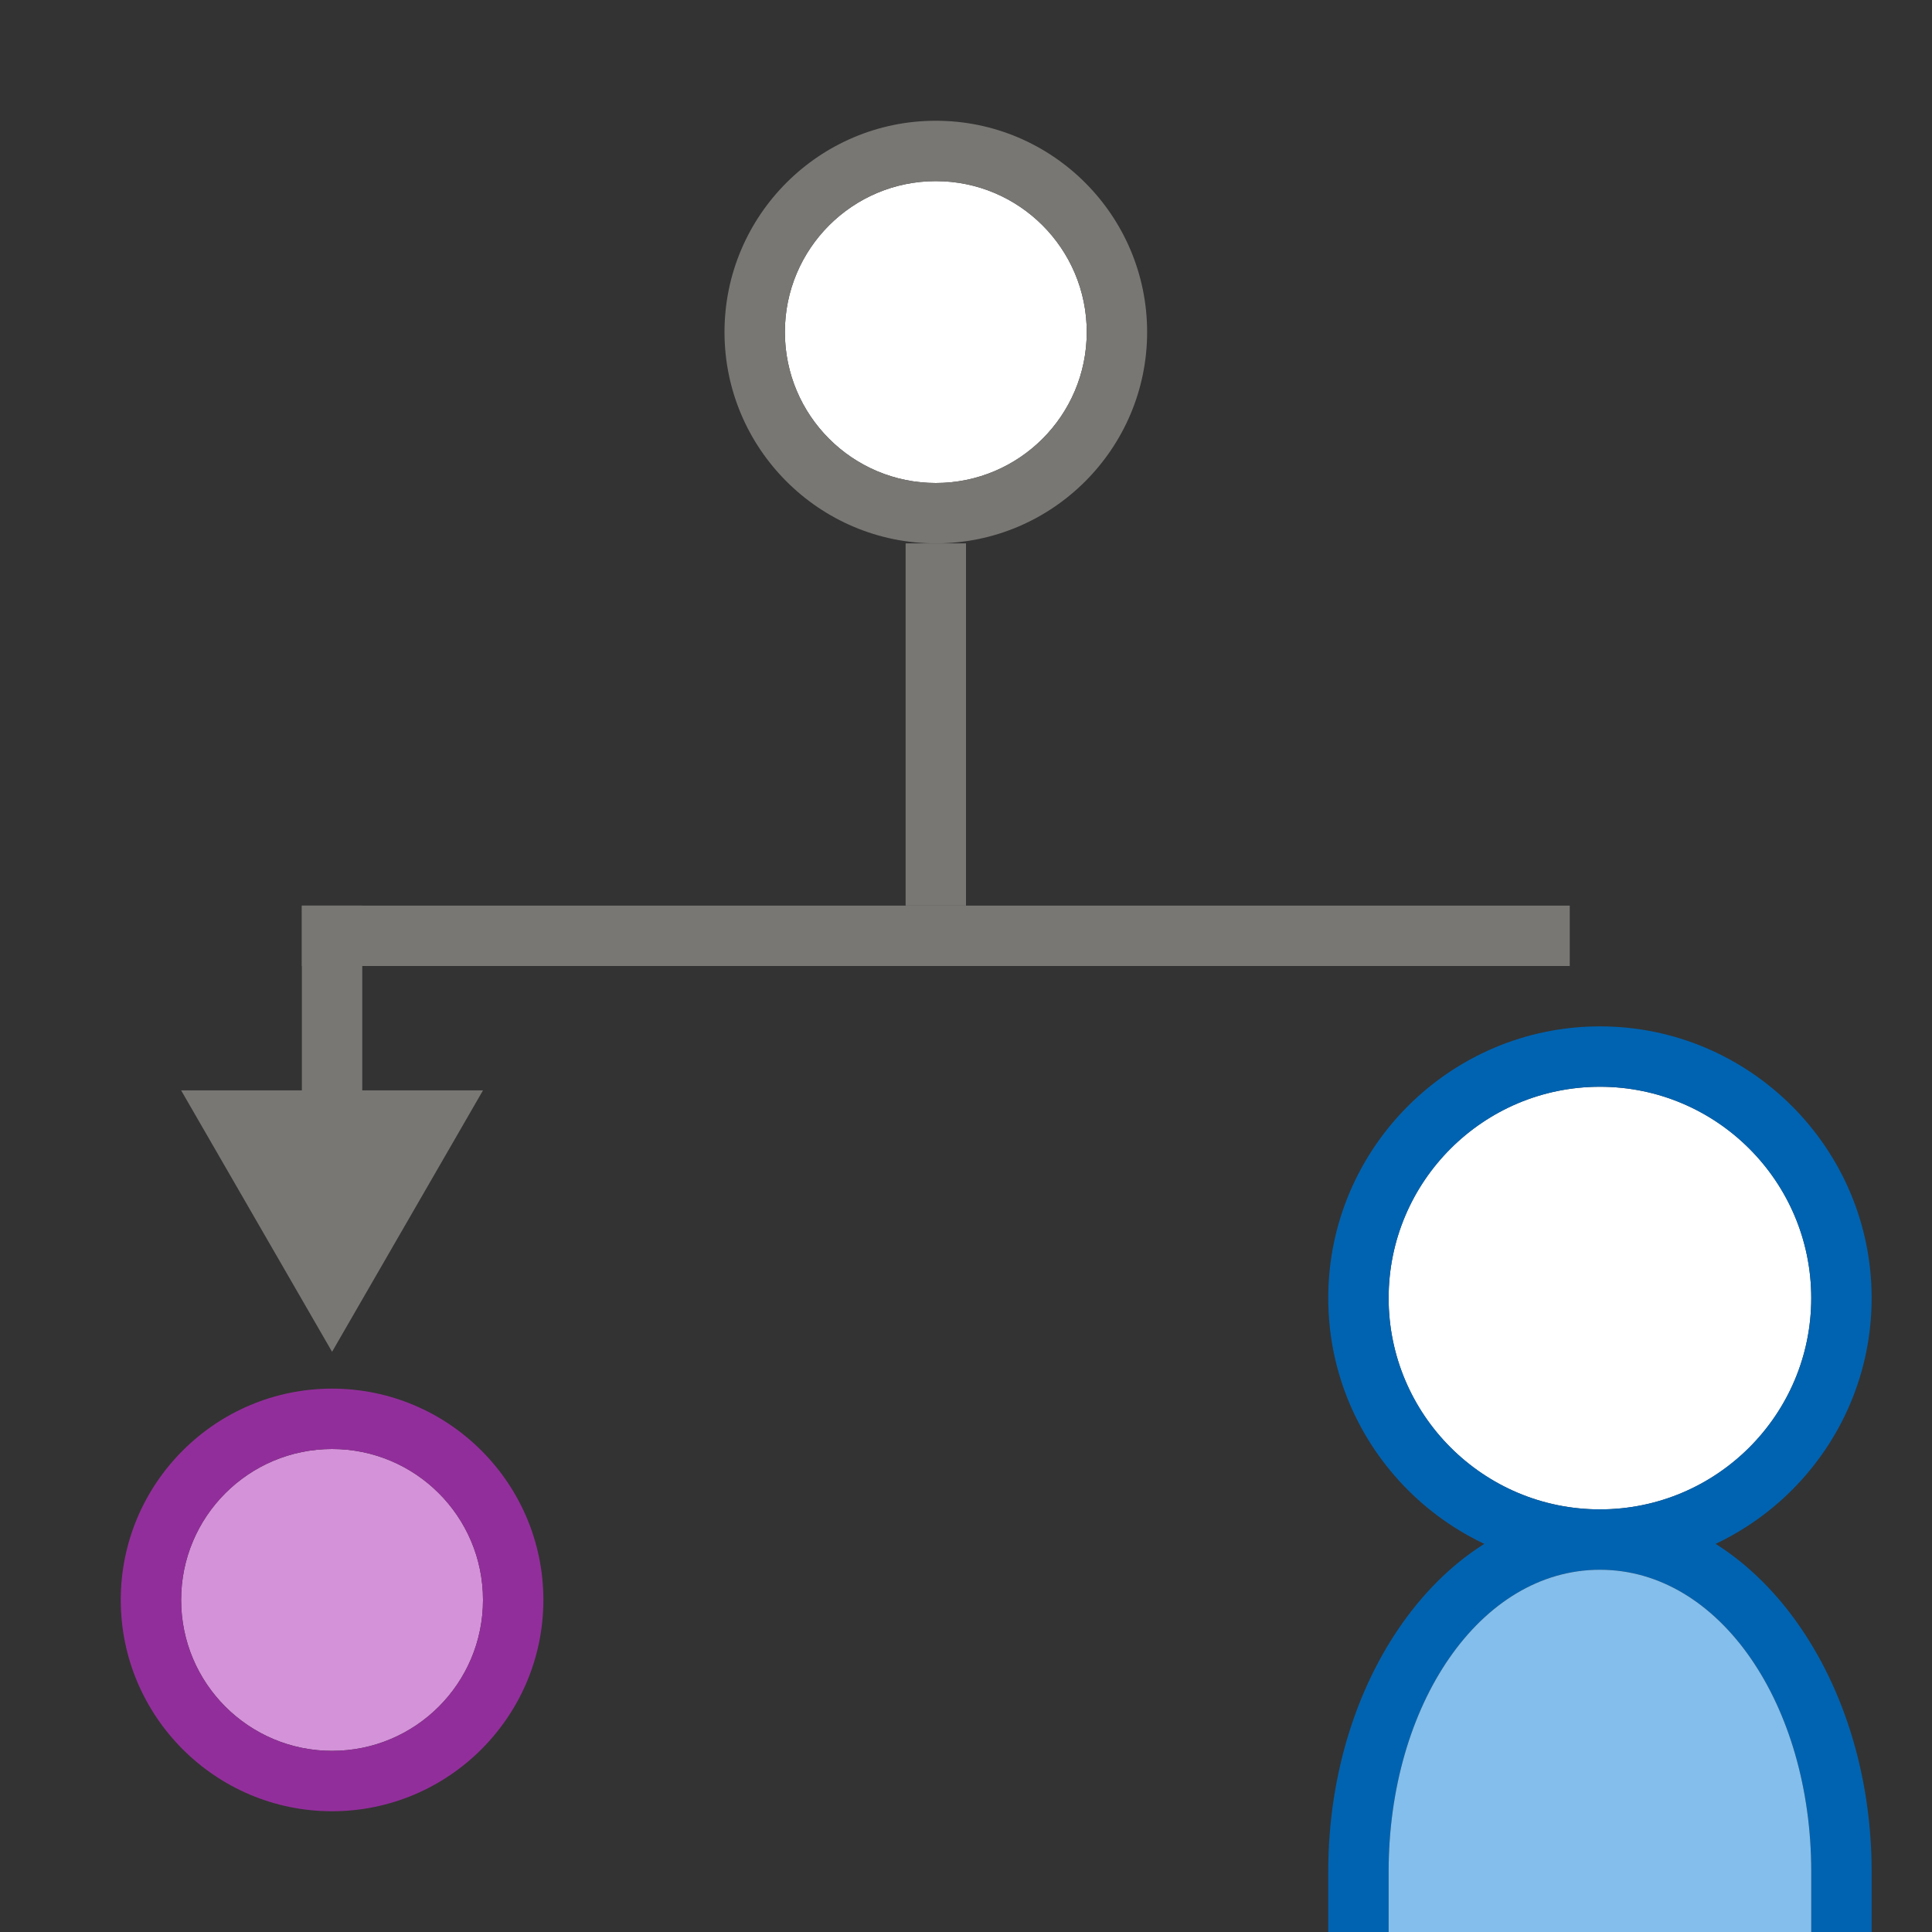 <?xml version="1.0" encoding="utf-8"?>
<!-- Generator: Adobe Illustrator 28.5.0, SVG Export Plug-In . SVG Version: 9.03 Build 54727)  -->
<svg version="1.1" baseProfile="tiny" xmlns="http://www.w3.org/2000/svg" xmlns:xlink="http://www.w3.org/1999/xlink" x="0px"
	 y="0px" viewBox="0 0 32 32" overflow="visible" xml:space="preserve" width="32px" height="32px">
<rect x="0" y="0" width="32" height="32" fill="#333333" stroke="none"/>
<g id="BG" display="none">
	<rect x="0" display="inline" fill="#C8C6C4" width="32" height="32"/>
</g>
<g id="Ebene_1">
	<circle fill="#D492D8" cx="5.5" cy="26.5" r="2.5"/>
	<path fill="#922E9B" d="M5.5,29C4.12,29,3,27.88,3,26.5C3,25.12,4.12,24,5.5,24C6.88,24,8,25.12,8,26.5C8,27.88,6.88,29,5.5,29
		 M5.5,30C7.43,30,9,28.43,9,26.5S7.43,23,5.5,23S2,24.57,2,26.5S3.57,30,5.5,30L5.5,30z"/>
	<circle fill="#FFFFFF" cx="15.5" cy="5.5" r="2.5"/>
	<path fill="#797774" d="M15.5,8C14.12,8,13,6.88,13,5.5C13,4.12,14.12,3,15.5,3C16.88,3,18,4.12,18,5.5C18,6.88,16.88,8,15.5,8
		 M15.5,9C17.43,9,19,7.43,19,5.5S17.43,2,15.5,2S12,3.57,12,5.5S13.57,9,15.5,9L15.5,9z"/>
	<rect x="15" y="9" fill="#797774" width="1" height="6"/>
	<rect x="5" y="15" fill="#797774" width="21" height="1"/>
	<rect x="5" y="15" fill="#797774" width="1" height="6"/>
	<polygon fill="#797774" points="5.5,22.39 8,18.06 3,18.06 	"/>
	<circle fill="#FFFFFF" cx="26.5" cy="21.5" r="3.5"/>
	<path fill="#0063B1" d="M26.5,18c1.93,0,3.5,1.57,3.5,3.5S28.43,25,26.5,25S23,23.43,23,21.5S24.57,18,26.5,18 M26.5,17
		c-2.48,0-4.5,2.02-4.5,4.5s2.02,4.5,4.5,4.5s4.5-2.02,4.5-4.5S28.98,17,26.5,17L26.5,17z"/>
	<path fill="#0063B1" d="M26.5,25c-2.48,0-4.5,2.69-4.5,6v1h0.9H23v-1l0,0c0-2.76,1.51-5,3.5-5s3.5,2.24,3.5,5l0,0v1h0.1H31v-1
		C31,27.69,28.98,25,26.5,25z"/>
	<path fill="#83BEEC" d="M26.5,26c-1.99,0-3.5,2.24-3.5,5v1h7v-1C30,28.24,28.49,26,26.5,26z"/>
</g>
<g id="info" display="none">
	<path display="inline" fill="#C8C6C4" d="M0,0v32h32V0H0z M30,30H2V2h28V30z"/>
	<rect x="17" y="17" display="inline" fill="#C8C6C4" width="15" height="15"/>
</g>
</svg>

